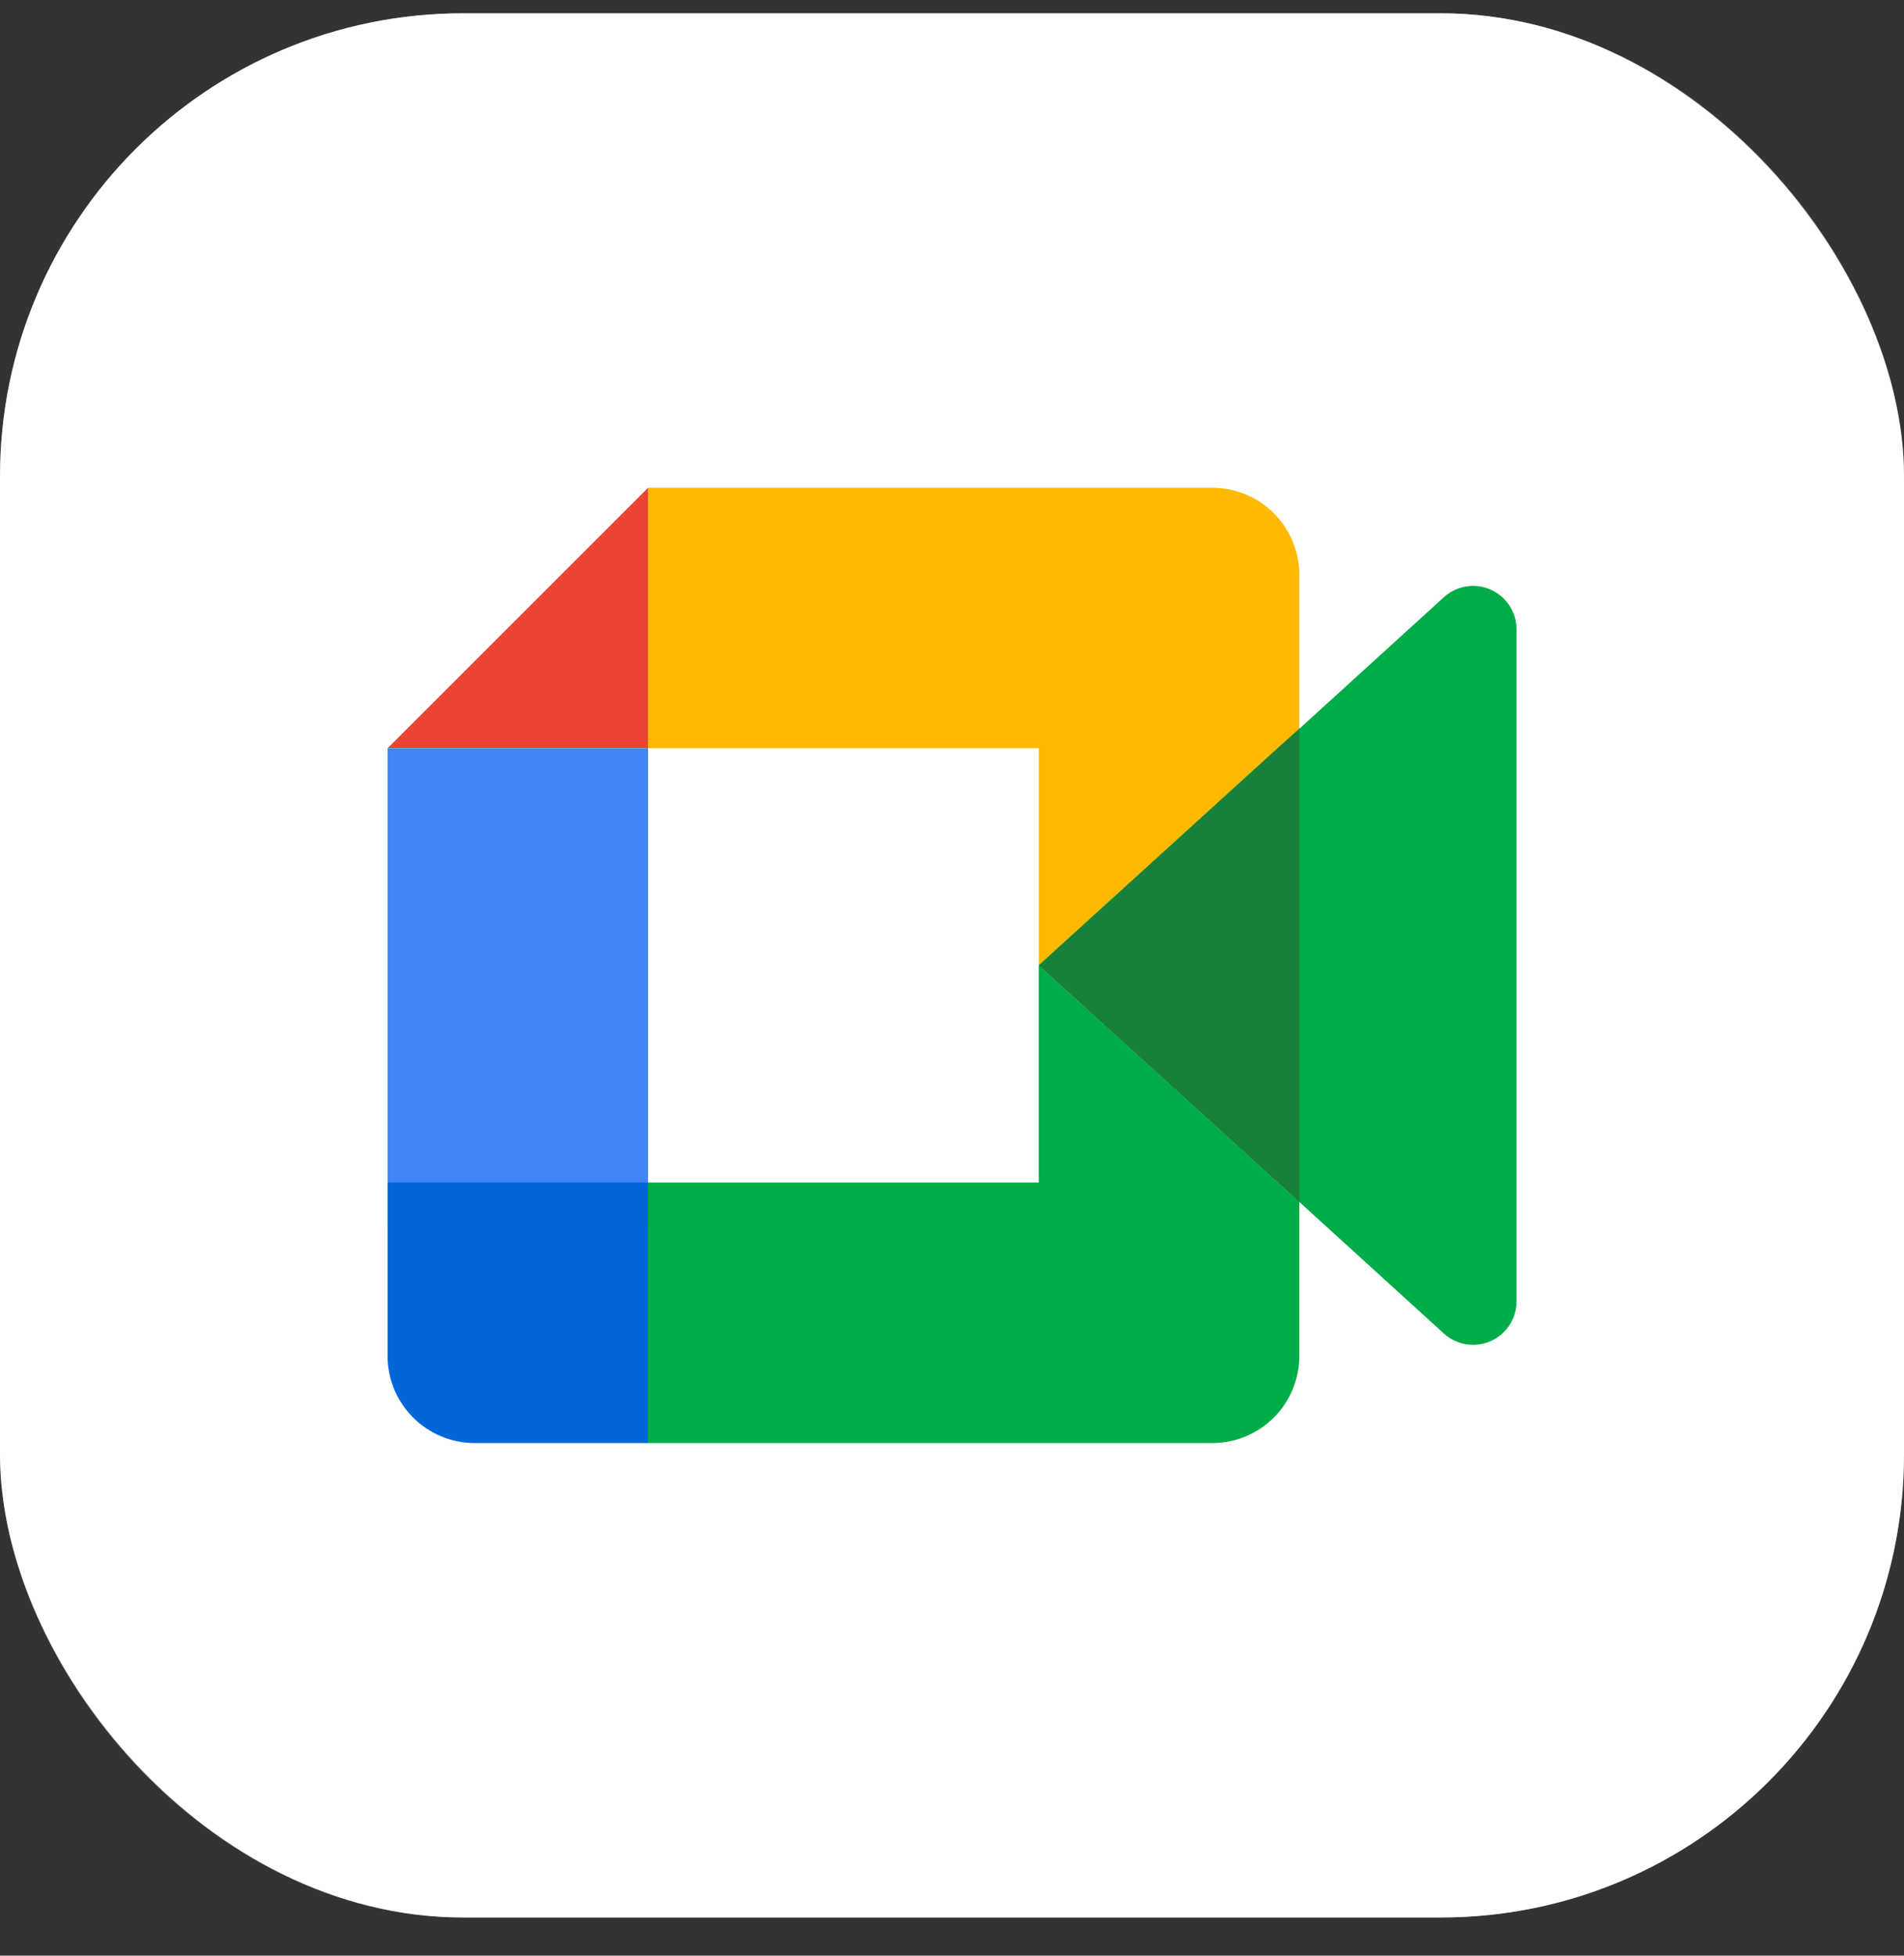 <svg width="37" height="38" viewBox="0 0 37 38" fill="none" xmlns="http://www.w3.org/2000/svg">
<rect x="0" y="0" width="37" height="38" fill="#333333" stroke="none"/>
<rect y="0.258" width="37" height="37" rx="9" fill="white"/>
<rect x="0.386" y="0.644" width="36.229" height="36.229" rx="8.614" stroke="white" stroke-opacity="0.4" stroke-width="0.771"/>
<path d="M25.25 23.356V26.352C25.248 26.799 25.07 27.227 24.754 27.544C24.438 27.86 24.009 28.038 23.562 28.039H12.593V22.977H20.187V18.758L25.25 23.356Z" fill="#00AC47"/>
<path d="M25.251 14.539V23.356L20.188 18.758V14.539H25.251Z" fill="#31A950"/>
<path d="M12.594 9.477V14.539H7.532L12.594 9.477Z" fill="#EA4435"/>
<path d="M12.594 14.539H7.532V23.82H12.594V14.539Z" fill="#4285F4"/>
<path d="M25.25 11.164V14.539H24.828L20.187 18.758V14.539H12.593V9.477H23.562C24.009 9.478 24.438 9.656 24.754 9.972C25.07 10.289 25.248 10.717 25.25 11.164Z" fill="#FFBA00"/>
<path d="M12.594 22.977V28.039H9.219C8.772 28.038 8.344 27.86 8.028 27.544C7.711 27.227 7.533 26.799 7.532 26.352V22.977H12.594Z" fill="#0066DA"/>
<path d="M29.47 12.227V25.289C29.47 25.452 29.422 25.611 29.333 25.748C29.244 25.885 29.117 25.993 28.968 26.059C28.819 26.125 28.654 26.147 28.493 26.121C28.331 26.095 28.181 26.023 28.06 25.913L25.251 23.356L20.188 18.758L24.829 14.539L25.251 14.159L28.06 11.603C28.181 11.493 28.331 11.421 28.493 11.395C28.654 11.369 28.819 11.39 28.968 11.457C29.117 11.523 29.244 11.631 29.333 11.768C29.422 11.904 29.47 12.064 29.47 12.227Z" fill="#00AC47"/>
<path d="M25.251 14.159V23.356L20.188 18.758L24.829 14.539L25.251 14.159Z" fill="#188038"/>
</svg>

